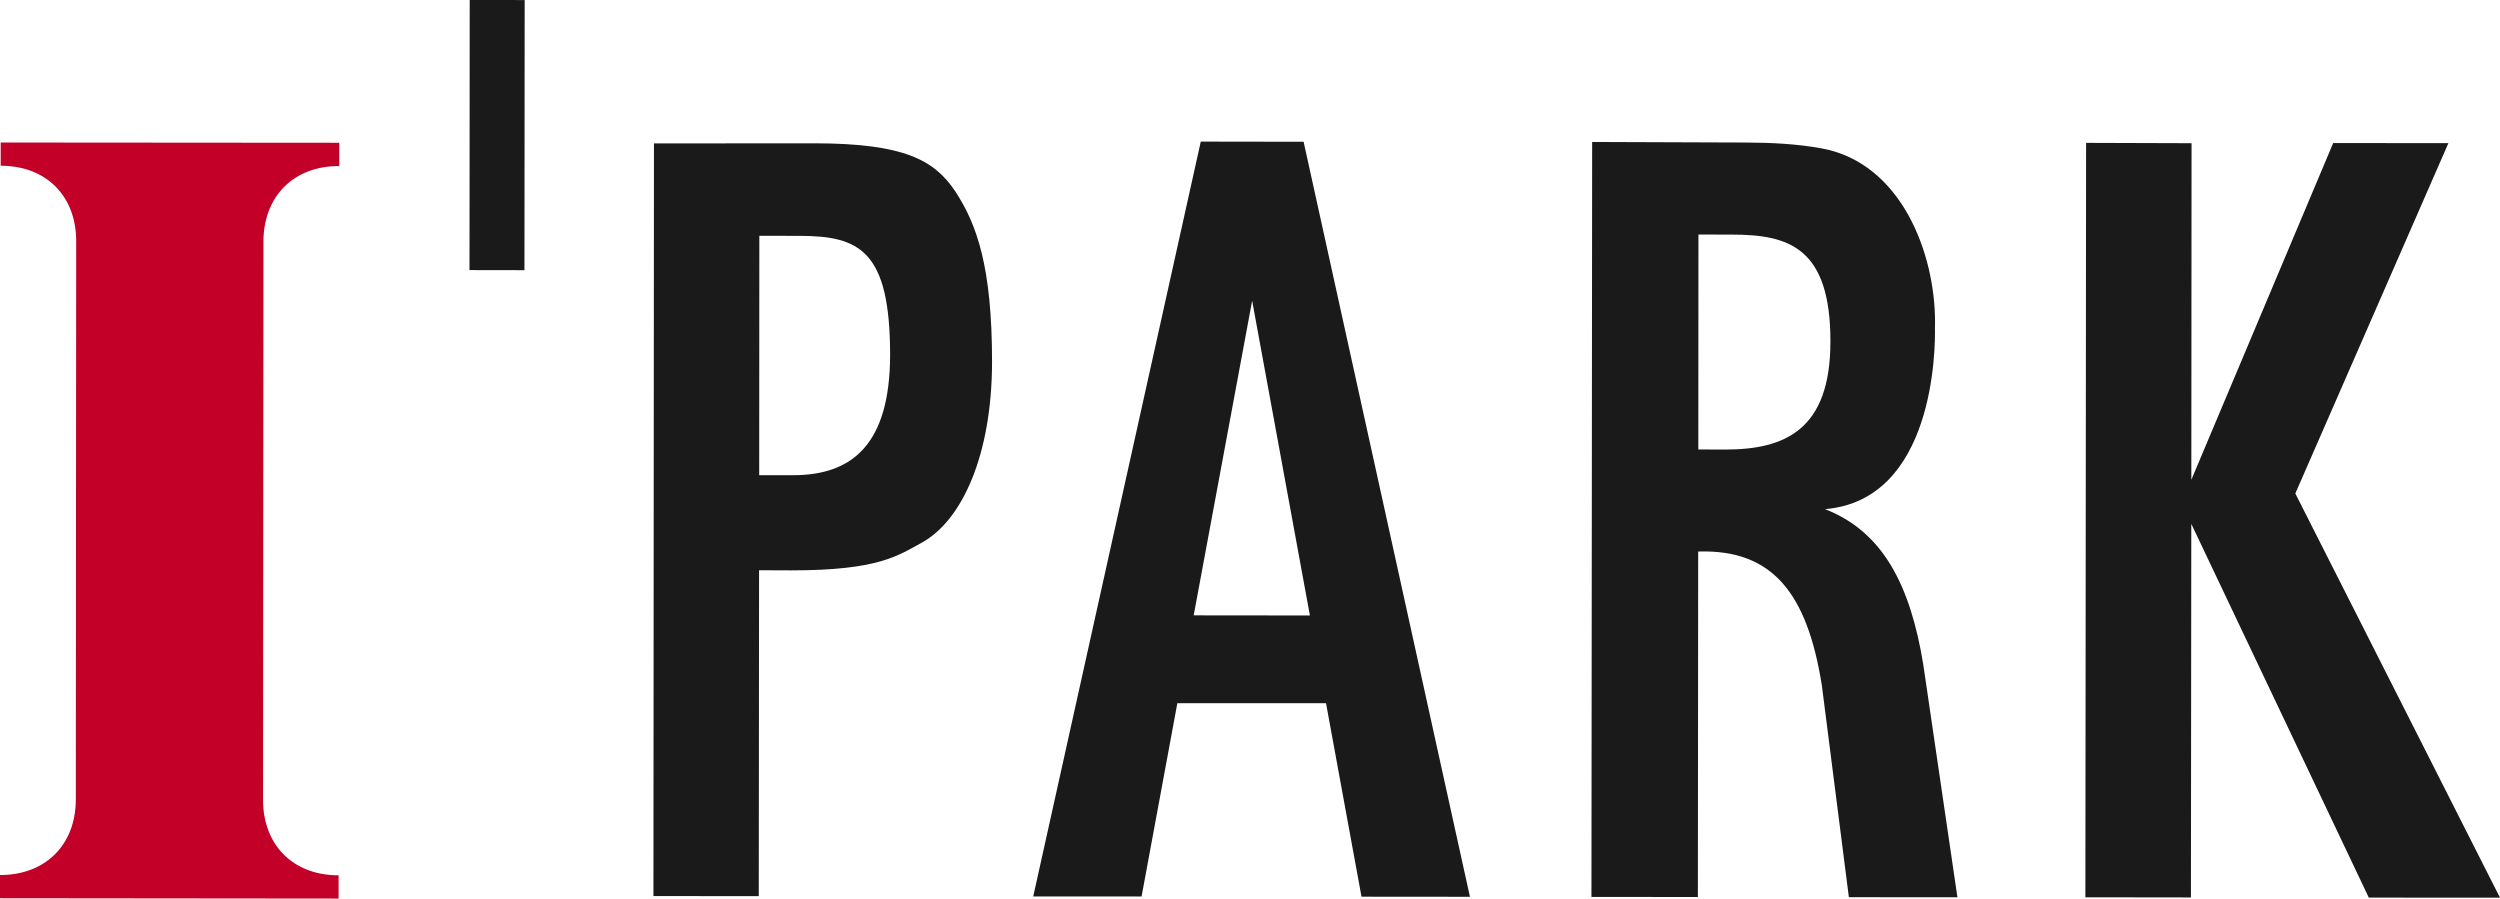 <svg xmlns="http://www.w3.org/2000/svg" width="1112.872mm" height="400mm" viewBox="0 0 1112.872 400"><g style="fill:#1a1a1a"><path d="m0 0 10.787-.018.043 53.02-10.788.018Z" style="fill:#1a1a1a;fill-opacity:1;fill-rule:nonzero;stroke:none" transform="matrix(2.268 0 0 -2.268 208.996 120.23)"/></g><g style="fill:#c30028;fill-opacity:1"><path d="M0 0v4.565h-.025c-8.902 0-14.813 5.93-14.806 14.842l.079 109.555c.024 8.914 5.96 14.842 14.863 14.813h.017l.007 4.569-66.458.05v-4.547l.007-.011c8.902.011 14.831-5.929 14.813-14.837l-.075-109.549c-.01-8.913-5.953-14.83-14.866-14.83h-.025l.017-4.552z" style="fill:#c30028;fill-opacity:1;fill-rule:nonzero;stroke:none" transform="matrix(2.268 0 0 -2.268 150.727 400)"/></g><g style="fill:#1a1a1a"><path d="m0 0-6.607.008.029 46.986 7.881-.017c11.79-.012 17.786-2.863 17.786-23.409C19.04 5.943 11.576-.012 0 0m31.846 55.758c-4.087 6.109-10.065 9.355-27.441 9.384l-31.668-.019-.103-147.726 20.674-.017.061 63.966 6.307-.025c17.143 0 20.895 2.853 25.838 5.562C33.235-8.725 39.071 3.982 39.096 22.24c0 18.637-2.973 27.025-7.25 33.518" style="fill:#1a1a1a;fill-opacity:1;fill-rule:nonzero;stroke:none" transform="matrix(2.268 0 0 -2.268 352.94 211.537)"/></g><g style="fill:#1a1a1a"><path d="m0 0 11.473 61.757L22.809-.024Zm54.219-55.237L21.574 92.954l-20.185.031-32.885-148.154 21.267-.008 7.018 37.93h29.183l6.963-37.972z" style="fill:#1a1a1a;fill-opacity:1;fill-rule:nonzero;stroke:none" transform="matrix(2.268 0 0 -2.268 531.372 273.925)"/></g><g style="fill:#1a1a1a"><path d="m0 0-40.174 79.337 30.048 68.767-22.618.008-27.839-66.091.043 66.066-20.7.067L-81.379.078-60.661.05l.071 73.326L-25.753.018Z" style="fill:#1a1a1a;fill-opacity:1;fill-rule:nonzero;stroke:none" transform="matrix(2.268 0 0 -2.268 1112.872 399.61)"/></g><g style="fill:#1a1a1a"><path d="m0 0-5.27.018.026 42.187 6.57-.018c11.1 0 19.365-2.474 19.334-21.032C20.643 3.934 11.832-.008 0 0m38.881-42.187c-2.545 15.602-7.942 26.089-19.286 30.49C41.059-9.888 41.262 19.792 41.176 23.88c.012.367.018.734.018 1.113.025 13.535-6.631 31.221-22.215 34.11-5.09.931-10.077 1.13-15.01 1.156l-30.074.11-.138-148.18 20.888-.01.062 67.797.066.01c14.575.435 21.317-8.241 24.198-26.217l5.312-41.633 21.309-.018z" style="fill:#1a1a1a;fill-opacity:1;fill-rule:nonzero;stroke:none" transform="matrix(2.268 0 0 -2.268 767.954 200.117)"/></g></svg>